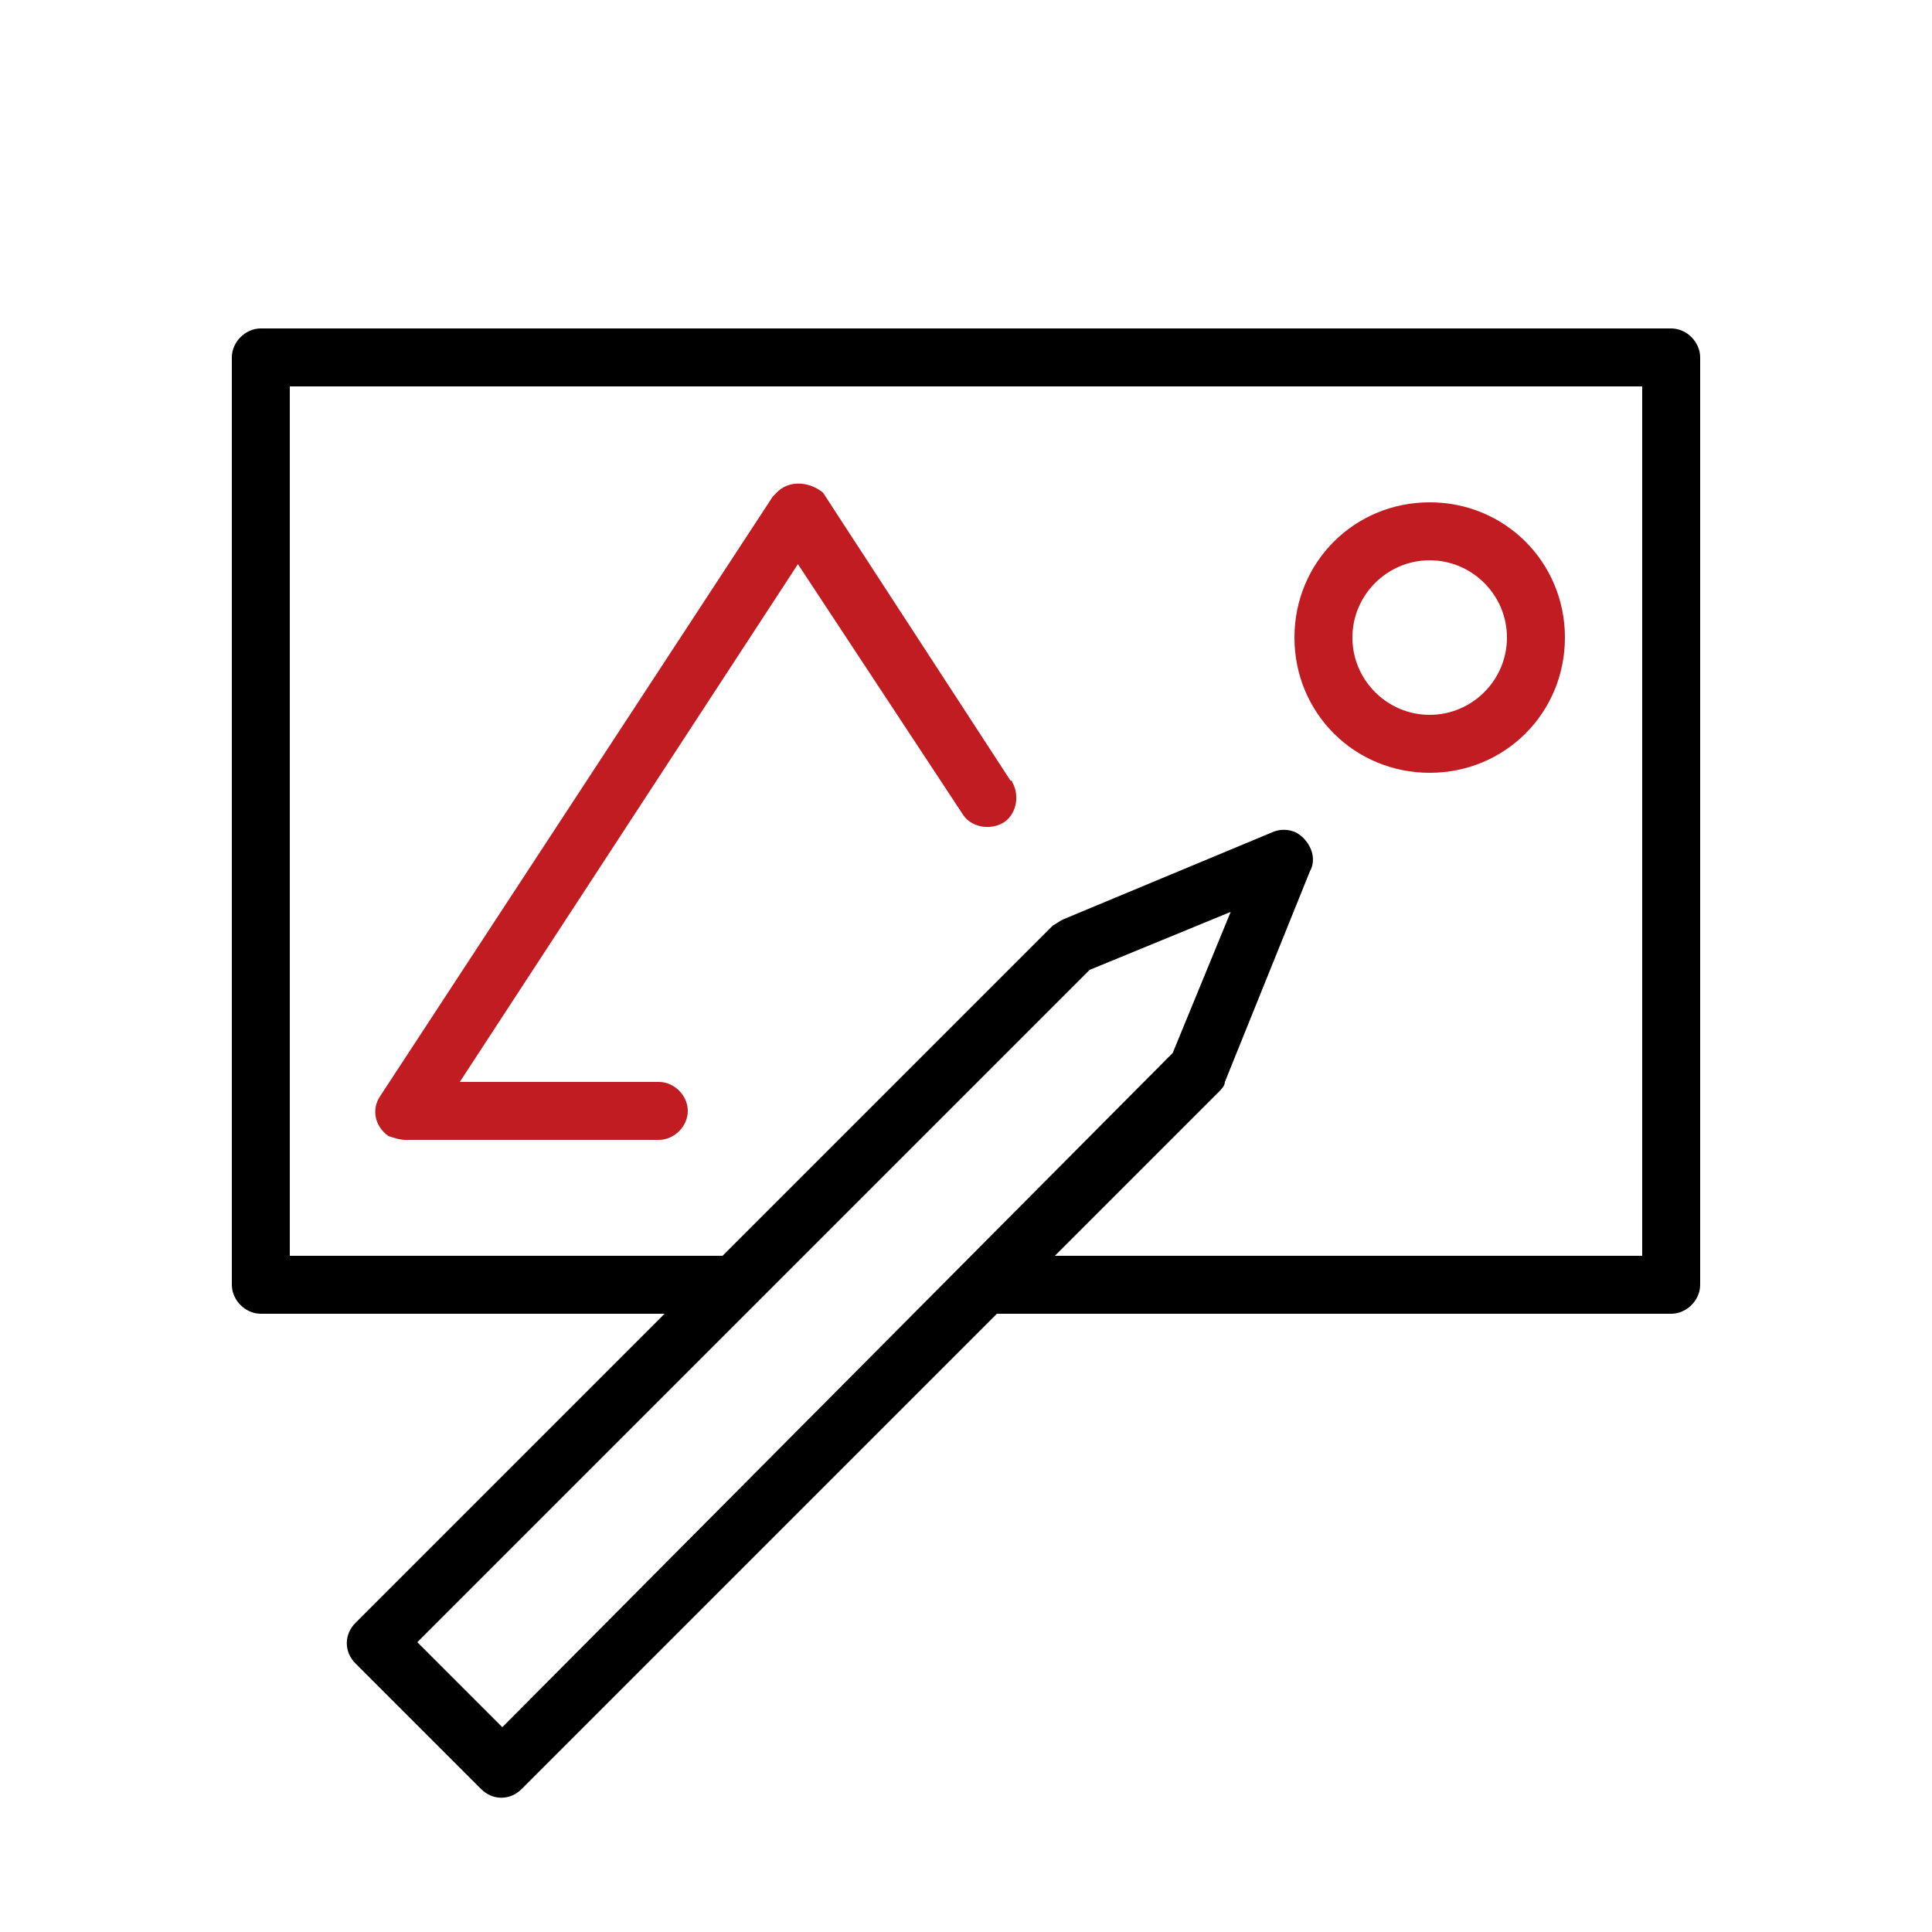 <?xml version="1.0" encoding="UTF-8"?> <!-- Generator: Adobe Illustrator 24.0.3, SVG Export Plug-In . SVG Version: 6.00 Build 0) --> <svg xmlns="http://www.w3.org/2000/svg" xmlns:xlink="http://www.w3.org/1999/xlink" id="Слой_2" x="0px" y="0px" viewBox="0 0 100 100" style="enable-background:new 0 0 100 100;" xml:space="preserve"> <style type="text/css"> .st0{fill:#C11C22;} </style> <title>Монтажная область 5</title> <path d="M86.5,17h-73c-0.8,0-1.5,0.7-1.5,1.5v48c0,0.8,0.7,1.5,1.5,1.5h20.9l-16,16c-0.6,0.6-0.6,1.5,0,2.1l6.5,6.5 c0.6,0.6,1.5,0.6,2.1,0L51.6,68h34.9c0.8,0,1.5-0.7,1.5-1.5v-48C88,17.7,87.3,17,86.5,17z M26,89.4L21.6,85l34.8-34.8l7.3-3l-3,7.3 L26,89.4z M85,65H54.6l8.5-8.5c0.1-0.1,0.3-0.3,0.3-0.5l4.4-10.9c0.4-0.7,0-1.6-0.7-2c-0.4-0.2-0.9-0.2-1.3,0L55,47.6 c-0.2,0.1-0.3,0.2-0.5,0.3L37.4,65H15V20h70V65z"></path> <path class="st0" d="M74,40c3.9,0,7-3.1,7-7s-3.1-7-7-7s-7,3.1-7,7S70.1,40,74,40z M74,29c2.2,0,4,1.8,4,4s-1.8,4-4,4s-4-1.8-4-4 S71.8,29,74,29z"></path> <path class="st0" d="M21,59h13.1c0.8,0,1.5-0.7,1.5-1.5S34.9,56,34.1,56H23.8l17.5-26.8l8.5,12.9c0.4,0.7,1.4,0.9,2.1,0.5 s0.9-1.4,0.5-2.1c0,0,0-0.1-0.1-0.1l-9.7-14.9C42,25,41,24.8,40.3,25.4c-0.1,0.1-0.2,0.2-0.3,0.3l-20.3,31c-0.5,0.7-0.3,1.6,0.4,2.1 C20.4,58.9,20.7,59,21,59z"></path> </svg> 